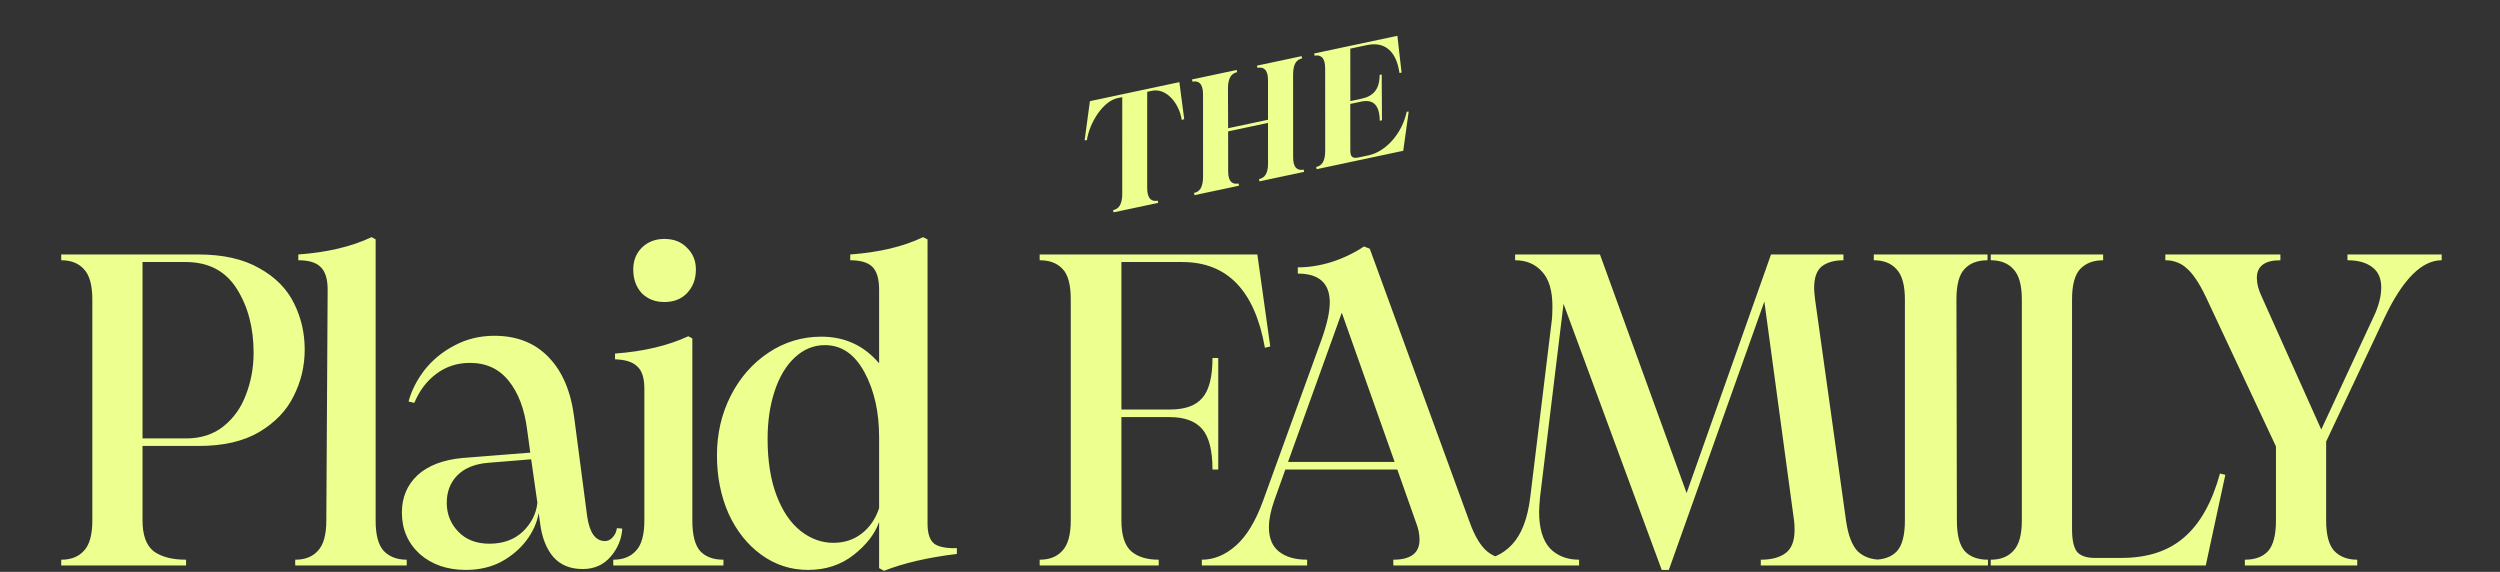 <svg width="1176" height="269" viewBox="0 0 1176 269" fill="none" xmlns="http://www.w3.org/2000/svg">
<rect x="0" y="0" width="1176" height="269" fill="#333333" stroke="none"/>
<path d="M523.814 99.894L523.592 98.848C526.207 98.292 527.891 96.294 527.905 91.214L527.911 45.676L525.669 46.152C519.018 47.566 512.529 57.459 511.282 65.925L510.204 65.998L512.695 47.582L554.769 38.639L557.061 56.039L555.897 56.442C554.678 48.5 548.612 41.276 541.886 42.705L539.644 43.182L539.638 88.72C539.699 93.784 541.976 94.941 544.591 94.385L544.814 95.431L523.814 99.894ZM561.904 91.798L561.682 90.752C564.298 90.196 565.907 88.213 565.921 83.134L565.9 44.084C565.839 39.02 563.562 37.864 560.947 38.419L560.724 37.373L581.724 32.91L581.946 33.956C579.331 34.512 577.647 36.51 577.633 41.59L577.709 60.32L596.466 56.333L596.465 37.587C596.479 32.507 594.128 31.367 591.512 31.923L591.29 30.876L612.289 26.413L612.512 27.459C609.896 28.015 608.287 29.997 608.273 35.077L608.294 74.127C608.28 79.207 610.631 80.347 613.247 79.791L613.469 80.838L592.47 85.301L592.247 84.255C594.863 83.699 596.547 81.701 596.486 76.637L596.469 57.816L577.712 61.803L577.728 80.624C577.715 85.704 579.991 86.86 582.607 86.304L582.829 87.35L561.904 91.798ZM619.354 79.587L619.132 78.54C621.748 77.984 623.357 76.002 623.371 70.922L623.35 31.872C623.289 26.808 621.012 25.652 618.397 26.208L618.174 25.162L657.334 16.838L659.296 34.152L658.324 34.358C656.789 23.828 651.252 19.459 643.031 21.206L635.184 22.874L635.197 47.554L640.353 46.458C646.033 45.25 648.946 42.053 648.984 35.25L649.956 35.044L650.08 56.575L649.034 56.797C648.945 49.396 646.004 46.584 640.25 47.807L635.168 48.888L635.191 70.675C635.181 73.567 635.974 74.726 639.112 74.059L643.821 73.058C651.742 71.375 659.493 63.01 661.72 52.539L662.648 52.498L660.083 70.93L619.354 79.587Z" fill="#EDFF8F"/>
<path d="M28.801 263.283C33.399 263.283 36.952 261.89 39.46 259.103C42.107 256.317 43.431 251.58 43.431 244.892V140.815C43.431 134.127 42.107 129.39 39.46 126.603C36.952 123.817 33.399 122.423 28.801 122.423V119.707H93.379C104.944 119.707 114.488 121.866 122.011 126.185C129.535 130.365 134.969 135.868 138.313 142.696C141.656 149.383 143.328 156.628 143.328 164.431C143.328 172.233 141.587 179.548 138.104 186.375C134.76 193.202 129.326 198.844 121.802 203.303C114.418 207.622 104.944 209.782 93.379 209.782H67.047V244.892C67.047 251.719 68.788 256.526 72.271 259.312C75.894 261.96 80.979 263.283 87.528 263.283V266H28.801V263.283ZM87.528 206.229C94.494 206.229 100.346 204.348 105.083 200.586C109.959 196.685 113.512 191.669 115.742 185.539C118.11 179.408 119.294 172.86 119.294 165.893C119.294 154.19 116.647 144.158 111.353 135.799C106.058 127.439 98.047 123.259 87.319 123.259H67.047V206.229H87.528ZM138.869 263.283C143.467 263.283 147.02 261.89 149.528 259.103C152.175 256.317 153.499 251.58 153.499 244.892L154.126 136.217C154.126 131.201 153.011 127.648 150.782 125.558C148.692 123.468 145.209 122.423 140.332 122.423V119.707C153.847 118.731 165.341 116.014 174.816 111.556L176.697 112.601V244.892C176.697 251.58 177.951 256.317 180.458 259.103C183.106 261.89 186.728 263.283 191.326 263.283V266H138.869V263.283ZM274.106 267.672C268.254 267.672 263.656 265.791 260.312 262.029C256.969 258.128 254.879 252.764 254.043 245.937L253.416 241.339C252.58 245.937 250.629 250.256 247.564 254.297C244.499 258.337 240.528 261.681 235.652 264.328C230.775 266.836 225.272 268.09 219.141 268.09C210.364 268.09 203.119 265.582 197.406 260.566C191.833 255.411 189.047 248.932 189.047 241.13C189.047 234.024 191.485 228.173 196.361 223.575C201.377 218.977 208.483 216.26 217.678 215.424L249.445 212.916L247.982 202.258C246.728 192.366 243.802 184.633 239.204 179.06C234.746 173.487 228.685 170.7 221.022 170.7C215.031 170.7 209.737 172.442 205.139 175.925C200.68 179.269 197.267 183.797 194.898 189.509L192.181 188.882C193.575 183.727 196.083 178.781 199.705 174.044C203.467 169.307 208.134 165.475 213.708 162.55C219.42 159.484 225.69 157.952 232.517 157.952C243.106 157.952 251.604 161.296 258.014 167.983C264.562 174.671 268.602 184.215 270.135 196.615L276.196 242.802C277.31 250.604 280.097 254.506 284.555 254.506C285.949 254.506 287.133 253.948 288.108 252.834C289.223 251.719 289.919 250.256 290.198 248.445L292.706 248.654C292.427 253.53 290.616 257.919 287.272 261.82C283.928 265.721 279.54 267.672 274.106 267.672ZM210.155 236.532C210.155 241.827 211.966 246.355 215.588 250.117C219.211 253.879 224.087 255.759 230.218 255.759C236.627 255.759 241.852 253.879 245.892 250.117C249.933 246.216 252.231 241.687 252.789 236.532L249.863 216.051L229.382 217.723C223.112 218.28 218.305 220.301 214.961 223.784C211.757 227.128 210.155 231.377 210.155 236.532ZM312.511 142.069C308.192 142.069 304.639 140.675 301.853 137.889C299.205 134.963 297.882 131.271 297.882 126.812C297.882 122.632 299.205 119.219 301.853 116.572C304.639 113.785 308.192 112.392 312.511 112.392C316.97 112.392 320.522 113.785 323.17 116.572C325.956 119.219 327.349 122.632 327.349 126.812C327.349 131.271 325.956 134.963 323.17 137.889C320.522 140.675 316.97 142.069 312.511 142.069ZM288.477 263.283C293.075 263.283 296.628 261.89 299.136 259.103C301.783 256.317 303.107 251.58 303.107 244.892V182.822C303.107 177.806 301.992 174.323 299.763 172.372C297.673 170.282 294.19 169.168 289.313 169.028V166.311C302.689 165.336 314.183 162.619 323.797 158.161L325.678 159.206V244.892C325.678 251.719 326.931 256.526 329.439 259.312C331.947 261.96 335.57 263.283 340.307 263.283V266H288.477V263.283ZM380.098 268.09C372.017 268.09 364.703 265.721 358.154 260.984C351.606 256.247 346.451 249.768 342.689 241.548C339.067 233.328 337.255 224.202 337.255 214.17C337.255 203.999 339.415 194.665 343.734 186.166C348.053 177.667 353.975 170.909 361.498 165.893C369.022 160.878 377.312 158.37 386.368 158.37C397.375 158.37 406.431 162.55 413.537 170.909V136.217C413.537 131.201 412.492 127.648 410.402 125.558C408.312 123.468 404.829 122.423 399.952 122.423V119.707C413.467 118.731 424.892 116.014 434.227 111.556L436.317 112.601V246.355C436.317 250.953 437.362 254.088 439.452 255.759C441.542 257.292 445.094 257.989 450.11 257.849V260.566C436.456 262.238 425.031 264.885 415.836 268.508L413.537 267.254V245.519C411.586 251.092 407.615 256.247 401.624 260.984C395.633 265.721 388.458 268.09 380.098 268.09ZM361.08 206.438C361.08 216.748 362.473 225.595 365.26 232.979C368.047 240.364 371.808 245.937 376.546 249.699C381.283 253.461 386.438 255.341 392.011 255.341C397.166 255.341 401.624 253.879 405.386 250.953C409.148 248.027 411.865 244.056 413.537 239.04V205.602C413.537 193.759 411.238 183.588 406.64 175.089C402.042 166.59 395.842 162.341 388.04 162.341C382.746 162.341 378.008 164.291 373.829 168.192C369.788 171.954 366.653 177.179 364.424 183.867C362.195 190.554 361.08 198.078 361.08 206.438ZM489.054 263.283C493.652 263.283 497.205 261.89 499.713 259.103C502.36 256.317 503.684 251.58 503.684 244.892V140.815C503.684 133.988 502.43 129.25 499.922 126.603C497.414 123.817 493.791 122.423 489.054 122.423V119.707H591.46L597.52 162.968L595.013 163.595C590.275 136.704 577.318 123.259 556.14 123.259H527.509V192.644H550.289C557.394 192.644 562.48 190.833 565.545 187.211C568.749 183.588 570.352 177.318 570.352 168.401H573.069V220.858H570.352C570.352 211.941 568.749 205.602 565.545 201.84C562.34 198.078 557.185 196.197 550.08 196.197H527.509V244.892C527.509 251.719 529.041 256.526 532.106 259.312C535.172 261.96 539.491 263.283 545.064 263.283V266H489.054V263.283ZM565.339 263.283C571.052 263.283 576.416 261.054 581.431 256.595C586.447 252.137 590.697 245.101 594.18 235.487L621.767 159.415C624.275 152.309 625.529 146.597 625.529 142.278C625.529 133.221 620.513 128.693 610.481 128.693V125.767C615.636 125.767 620.931 124.931 626.364 123.259C631.938 121.448 637.023 119.01 641.621 115.945L644.338 116.99L691.361 245.728C693.729 252.276 696.516 256.874 699.72 259.521C702.925 262.029 706.826 263.283 711.424 263.283V266H655.414V263.283C663.634 263.283 667.745 260.148 667.745 253.879C667.745 251.231 667.187 248.514 666.073 245.728L657.295 220.858H604.629L599.405 235.487C597.733 240.224 596.897 244.404 596.897 248.027C596.897 253.182 598.499 257.013 601.704 259.521C604.908 262.029 609.297 263.283 614.87 263.283V266H565.339V263.283ZM656.041 217.305L631.171 147.084L605.883 217.305H656.041ZM735.487 142.904L724.41 234.024C724.132 237.368 723.993 239.598 723.993 240.712C723.993 248.375 725.664 254.088 729.008 257.849C732.491 261.472 737.089 263.283 742.802 263.283V266H694.943V263.283C701.352 263.283 706.786 260.915 711.244 256.177C715.703 251.44 718.559 244.056 719.813 234.024L729.844 151.682C730.123 149.871 730.262 147.363 730.262 144.158C730.262 136.774 728.66 131.34 725.455 127.857C722.251 124.235 718.001 122.423 712.707 122.423V119.707H752.624L793.377 231.935L833.086 119.707H867.151V122.423C862.832 122.423 859.418 123.399 856.911 125.349C854.542 127.3 853.358 130.713 853.358 135.59C853.358 136.426 853.497 138.098 853.776 140.606L868.405 245.101C869.38 251.789 871.192 256.526 873.839 259.312C876.625 261.96 880.318 263.283 884.915 263.283V266H828.279V263.283C833.295 263.283 837.196 262.238 839.982 260.148C842.769 258.058 844.162 254.436 844.162 249.281C844.162 247.469 844.092 246.076 843.953 245.101L829.951 141.86L785.018 268.09H781.674L735.487 142.904ZM881.434 263.283C886.171 263.283 889.794 261.96 892.302 259.312C894.81 256.526 896.064 251.719 896.064 244.892V140.815C896.064 134.127 894.74 129.39 892.093 126.603C889.585 123.817 886.032 122.423 881.434 122.423V119.707H934.936V122.423C930.199 122.423 926.576 123.817 924.068 126.603C921.561 129.25 920.307 133.988 920.307 140.815L920.516 244.892C920.516 251.719 921.77 256.526 924.277 259.312C926.785 261.96 930.408 263.283 935.145 263.283V266H881.434V263.283ZM936.441 263.283C941.039 263.283 944.592 261.89 947.1 259.103C949.747 256.317 951.071 251.58 951.071 244.892V140.815C951.071 134.127 949.747 129.39 947.1 126.603C944.592 123.817 941.039 122.423 936.441 122.423V119.707H989.316V122.423C984.718 122.423 981.096 123.817 978.448 126.603C975.941 129.39 974.687 134.127 974.687 140.815V249.072C974.687 253.948 975.453 257.431 976.985 259.521C978.657 261.472 981.444 262.447 985.345 262.447H997.885C1010.15 262.447 1019.97 259.243 1027.35 252.834C1034.88 246.425 1040.52 236.393 1044.28 222.739L1046.79 223.366L1037.59 266H936.441V263.283ZM1037.59 139.561C1034.52 133.152 1031.53 128.693 1028.6 126.185C1025.81 123.677 1022.47 122.423 1018.57 122.423V119.707H1072.7V122.423C1065.31 122.423 1061.62 125.21 1061.62 130.783C1061.62 133.43 1062.39 136.356 1063.92 139.561L1091.92 202.049L1116.38 149.383C1118.88 144.228 1120.14 139.491 1120.14 135.172C1120.14 130.853 1118.67 127.648 1115.75 125.558C1112.96 123.468 1109.13 122.423 1104.25 122.423V119.707H1148.56V122.423C1139.23 122.423 1130.31 131.34 1121.81 149.174L1094.22 207.692V244.892C1094.22 251.58 1095.48 256.317 1097.98 259.103C1100.63 261.89 1104.25 263.283 1108.85 263.283V266H1055.98V263.283C1060.71 263.283 1064.34 261.96 1066.84 259.312C1069.35 256.526 1070.61 251.719 1070.61 244.892V209.991L1037.59 139.561Z" fill="#EDFF8F"/>
</svg>
